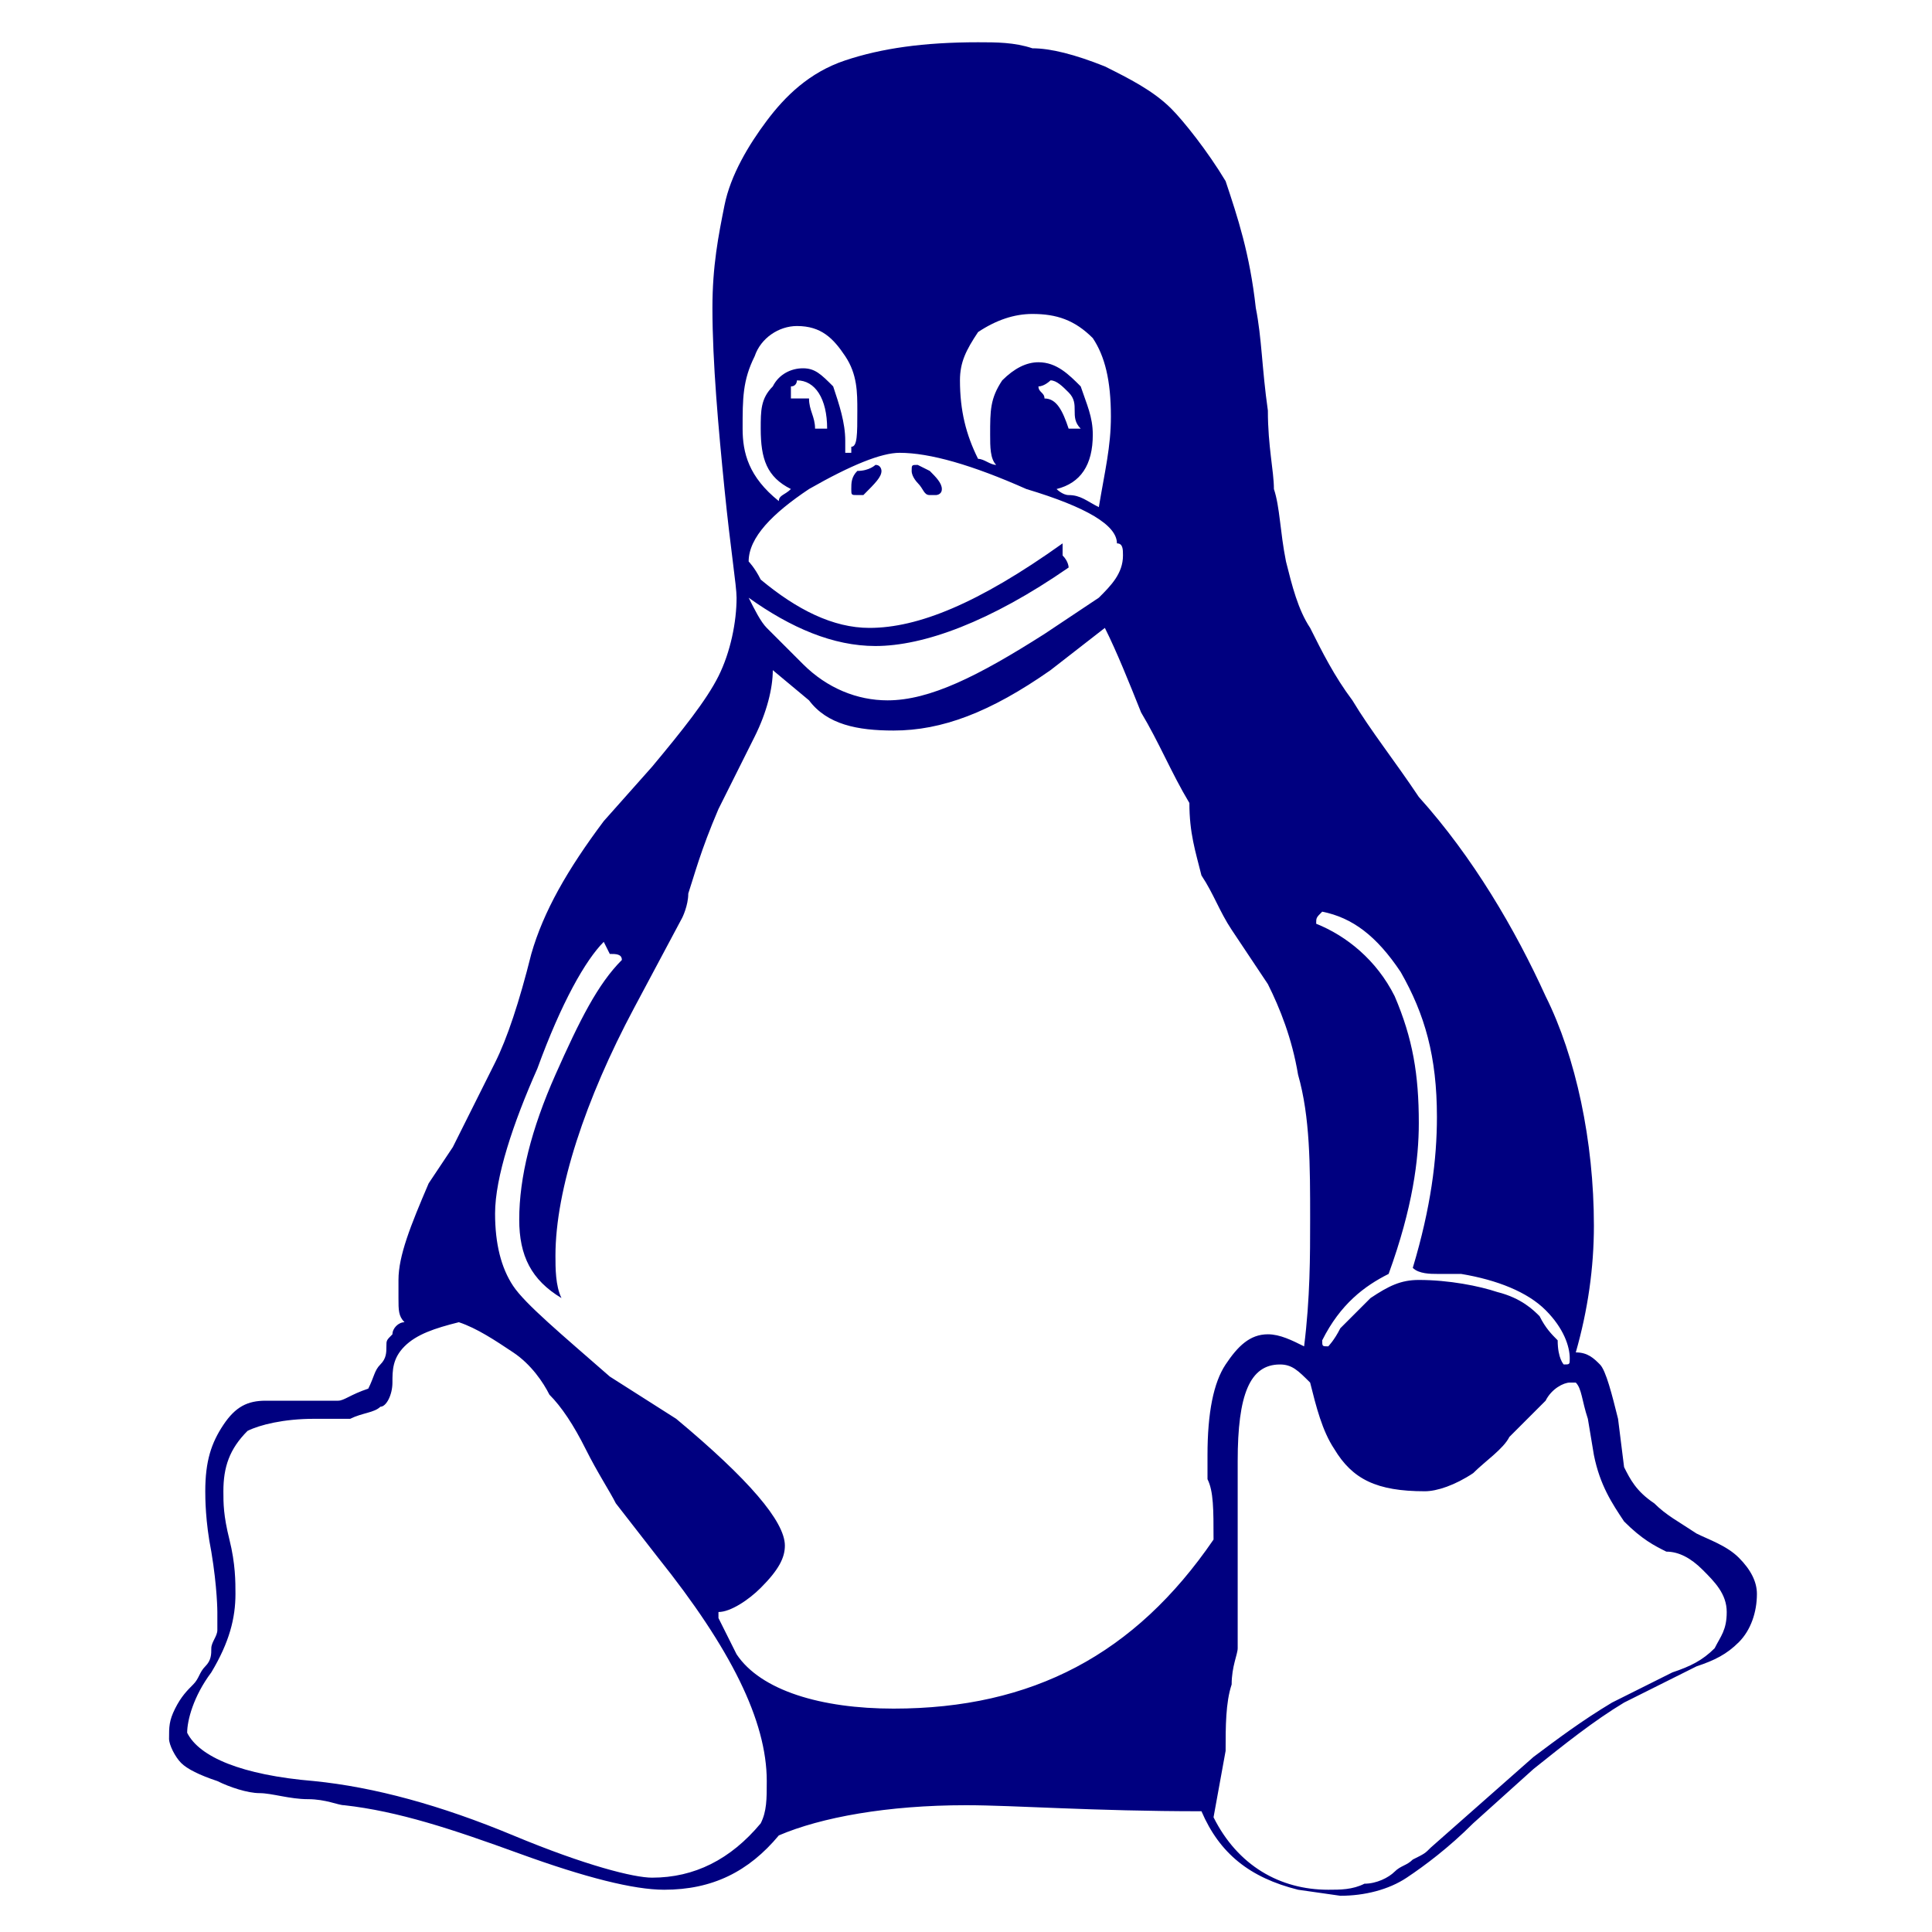 <svg xmlns="http://www.w3.org/2000/svg" fill="#000080" width="85px" height="85px" viewBox="0 0 32 32" stroke="#000080" stroke-width="0"><g id="SVGRepo_bgCarrier" stroke-width="0"></g><g id="SVGRepo_tracerCarrier" stroke-linecap="round" stroke-linejoin="round"></g><g id="SVGRepo_iconCarrier"><path d="M15.6 8.1c0 .1-.1.1-.1.1h-.1c-.1 0-.1-.1-.2-.2 0 0-.1-.1-.1-.2s0-.1.1-.1l.2.1c.1.1.2.2.2.3m-1.9-1c0-.5-.2-.8-.5-.8 0 0 0 .1-.1.1v.2h.3c0 .2.1.3.1.5h.2m3.6-.5c.2 0 .3.2.4.5h.2c-.1-.1-.1-.2-.1-.3 0-.1 0-.2-.1-.3-.1-.1-.2-.2-.3-.2 0 0-.1.1-.2.1 0 .1.1.1.1.2m-3.1 1.6c-.1 0-.1 0-.1-.1s0-.2.1-.3c.2 0 .3-.1.3-.1.1 0 .1.1.1.1 0 .1-.1.2-.3.4h-.1m-1.1-.1c-.4-.2-.5-.5-.5-1 0-.3 0-.5.2-.7.1-.2.3-.3.5-.3s.3.1.5.3c.1.3.2.6.2.9v.2h.1v-.1c.1 0 .1-.2.1-.6 0-.3 0-.6-.2-.9-.2-.3-.4-.5-.8-.5-.3 0-.6.2-.7.5-.2.4-.2.7-.2 1.2 0 .4.1.8.6 1.2 0-.1.1-.1.2-.2m12.8 14.5c.1 0 .1 0 .1-.1 0-.2-.1-.5-.4-.8-.3-.3-.8-.5-1.4-.6h-.4c-.1 0-.3 0-.4-.1.3-1 .4-1.8.4-2.5 0-1-.2-1.7-.6-2.4-.4-.6-.8-.9-1.3-1-.1.1-.1.1-.1.2.5.2 1 .6 1.3 1.2.3.7.4 1.3.4 2.1 0 .6-.1 1.4-.5 2.5-.4.2-.8.5-1.1 1.1 0 .1 0 .1.1.1 0 0 .1-.1.2-.3l.5-.5c.3-.2.5-.3.8-.3.5 0 1 .1 1.3.2.4.1.6.3.7.4.1.2.2.3.3.4 0 .3.1.4.1.4M16.5 7.7c-.1-.1-.1-.3-.1-.5 0-.4 0-.6.2-.9.2-.2.4-.3.6-.3.3 0 .5.2.7.4.1.3.2.5.2.8 0 .5-.2.8-.6.9 0 0 .1.1.2.1.2 0 .3.1.5.2.1-.6.2-1 .2-1.5 0-.6-.1-1-.3-1.3-.3-.3-.6-.4-1-.4-.3 0-.6.1-.9.3-.2.3-.3.5-.3.8 0 .5.1.9.3 1.3.1 0 .2.1.3.1m1.2 1.7c-1.3.9-2.4 1.3-3.2 1.3-.7 0-1.4-.3-2.1-.8.1.2.2.4.3.5l.6.6c.4.4.9.6 1.4.6.7 0 1.5-.4 2.6-1.1l.9-.6c.2-.2.4-.4.4-.7 0-.1 0-.2-.1-.2 0-.3-.5-.6-1.5-.9-.9-.4-1.6-.6-2.1-.6-.3 0-.8.2-1.5.6-.6.4-1 .8-1 1.2 0 0 .1.1.2.3.6.5 1.2.8 1.8.8.8 0 1.8-.4 3.2-1.4v.2c.1.1.1.2.1.2m2.4 20.7c.4.8 1.1 1.2 1.9 1.2.2 0 .4 0 .6-.1.2 0 .4-.1.5-.2.1-.1.2-.1.3-.2.2-.1.2-.1.3-.2l1.7-1.5c.4-.3.8-.6 1.3-.9l1-.5c.3-.1.5-.2.7-.4.1-.2.2-.3.2-.6s-.2-.5-.4-.7c-.2-.2-.4-.3-.6-.3-.2-.1-.4-.2-.7-.5-.2-.3-.4-.6-.5-1.1l-.1-.6c-.1-.3-.1-.5-.2-.6H26c-.1 0-.3.1-.4.3l-.6.6c-.1.2-.4.4-.6.6-.3.2-.6.3-.8.3-.8 0-1.2-.2-1.5-.7-.2-.3-.3-.7-.4-1.1-.2-.2-.3-.3-.5-.3-.5 0-.7.5-.7 1.6V27.3c0 .1-.1.3-.1.6-.1.3-.1.7-.1 1.1l-.2 1.1m-14.9-.6c1 .1 2.1.4 3.3.9 1.2.5 2 .7 2.3.7.7 0 1.3-.3 1.8-.9.1-.2.1-.4.1-.7 0-1-.6-2.2-1.8-3.7l-.7-.9c-.1-.2-.3-.5-.5-.9s-.4-.7-.6-.9c-.1-.2-.3-.5-.6-.7-.3-.2-.6-.4-.9-.5-.4.1-.7.2-.9.4s-.2.4-.2.6c0 .2-.1.4-.2.4-.1.1-.3.1-.5.2h-.6c-.5 0-.9.1-1.1.2-.3.3-.4.6-.4 1 0 .2 0 .4.1.8s.1.7.1.9c0 .4-.1.8-.4 1.3-.3.4-.4.8-.4 1 .2.4.9.7 2.1.8m3.4-9.3c0-.7.2-1.5.6-2.4.4-.9.7-1.5 1.1-1.9 0-.1-.1-.1-.2-.1l-.1-.2c-.3.3-.7 1-1.1 2.1-.4.9-.7 1.8-.7 2.4 0 .5.1.9.3 1.2.2.3.8.8 1.6 1.5l1.1.7c1.2 1 1.8 1.7 1.8 2.1 0 .2-.1.4-.4.7-.2.2-.5.4-.7.4v.1l.3.6c.4.6 1.4.9 2.6.9 2.3 0 4-.9 5.3-2.8 0-.5 0-.8-.1-1v-.4c0-.7.1-1.2.3-1.5.2-.3.4-.5.7-.5.2 0 .4.1.6.2.1-.8.1-1.5.1-2.1 0-.9 0-1.7-.2-2.4-.1-.6-.3-1.1-.5-1.5l-.6-.9c-.2-.3-.3-.6-.5-.9-.1-.4-.2-.7-.2-1.2-.3-.5-.5-1-.8-1.5-.2-.5-.4-1-.6-1.4l-.9.7c-1 .7-1.8 1-2.6 1-.6 0-1.1-.1-1.4-.5l-.6-.5c0 .3-.1.7-.3 1.1l-.6 1.2c-.3.7-.4 1.1-.5 1.4 0 .2-.1.4-.1.4l-.8 1.5c-.8 1.5-1.3 3-1.3 4.1 0 .2 0 .5.1.7-.5-.3-.7-.7-.7-1.3m7.4 9.7c-1.3 0-2.4.2-3.1.5-.5.6-1.1.9-1.9.9-.5 0-1.3-.2-2.4-.6-1.1-.4-2-.7-2.9-.8-.1 0-.3-.1-.6-.1s-.6-.1-.8-.1c-.2 0-.5-.1-.7-.2-.3-.1-.5-.2-.6-.3-.1-.1-.2-.3-.2-.4 0-.2 0-.3.1-.5s.2-.3.3-.4c.1-.1.1-.2.2-.3.1-.1.1-.2.1-.3 0-.1.1-.2.1-.3v-.3s0-.4-.1-1c-.1-.5-.1-.9-.1-1 0-.5.1-.8.3-1.1.2-.3.4-.4.7-.4h1.2c.1 0 .2-.1.5-.2.1-.2.1-.3.2-.4.1-.1.1-.2.1-.3 0-.1 0-.1.1-.2 0-.1.1-.2.2-.2-.1-.1-.1-.2-.1-.4v-.3c0-.4.2-.9.5-1.6l.4-.6.7-1.4c.2-.4.4-1 .6-1.8.2-.7.6-1.4 1.2-2.2l.8-.9c.5-.6.9-1.1 1.1-1.5.2-.4.3-.9.3-1.3 0-.2-.1-.8-.2-1.8s-.2-2.1-.2-3c0-.7.1-1.2.2-1.7s.4-1 .7-1.4c.3-.4.7-.8 1.3-1 .6-.2 1.3-.3 2.2-.3.3 0 .6 0 .9.1.3 0 .7.1 1.2.3.4.2.8.4 1.1.7.2.2.6.7.9 1.2.2.6.4 1.2.5 2.1.1.5.1 1 .2 1.7 0 .6.1 1 .1 1.3.1.3.1.7.2 1.2.1.4.2.8.4 1.1.2.4.4.8.7 1.2.3.5.7 1 1.1 1.6.9 1 1.6 2.2 2.1 3.3.5 1 .8 2.4.8 3.8 0 .7-.1 1.4-.3 2.1.2 0 .3.1.4.2s.2.5.3.9l.1.8c.1.2.2.4.5.6.2.2.4.3.7.5.2.1.5.2.7.4.2.2.3.4.3.6 0 .3-.1.6-.3.8-.2.2-.4.3-.7.4l-1.2.6c-.5.3-1 .7-1.5 1.1l-1 .9c-.4.4-.8.7-1.1.9-.3.2-.7.3-1.1.3l-.7-.1c-.8-.2-1.3-.6-1.6-1.3-1.8 0-3.1-.1-3.9-.1"></path></g></svg>